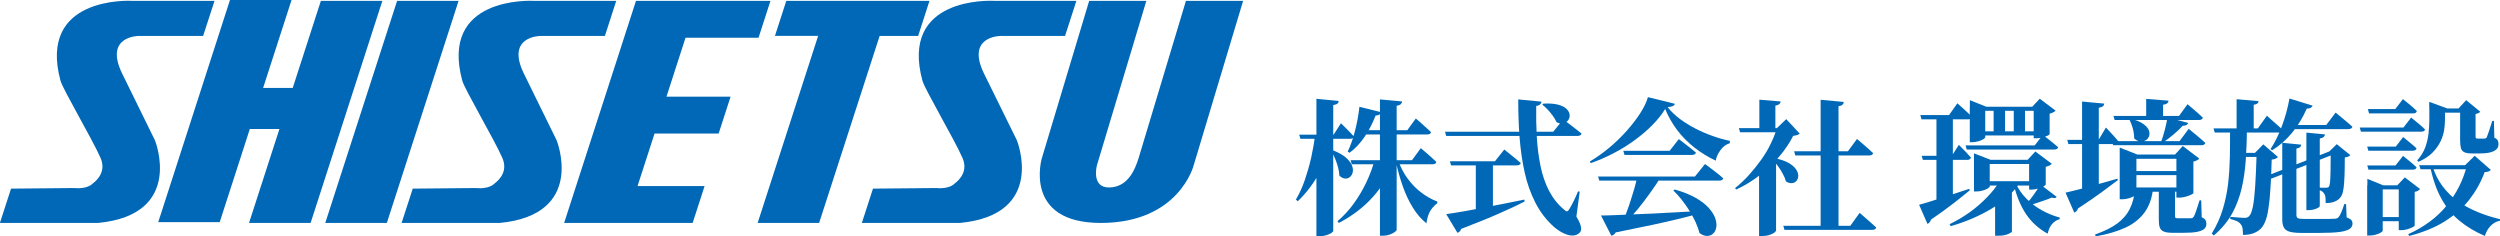 <svg viewBox="0 0 255.79 24.18" xmlns="http://www.w3.org/2000/svg"><g fill="#0068b7"><path d="m134.58 13.78h1.71v.24c-.26 1.3-.68 2.5-1.27 3.6-.58 1.1-1.33 2.09-2.23 2.97l-.2-.17c.36-.61.67-1.28.92-2.02s.47-1.5.65-2.29c.17-.79.31-1.57.41-2.34zm-1.65 0h3.52l.75-1.17c.31.3.57.55.77.76s.39.41.55.59c-.03.16-.16.24-.39.24h-5.08zm1.77-3.67 2.27.22c-.01.11-.05.2-.13.27s-.22.12-.43.15v12.9s-.07.11-.2.2c-.14.08-.31.15-.52.22s-.43.1-.65.1h-.35v-14.05zm1.71 5.28c.55.22.98.46 1.28.72s.51.52.62.78.14.5.1.71-.14.38-.28.5c-.14.13-.31.18-.5.17s-.39-.11-.59-.29c-.01-.28-.06-.57-.14-.87s-.18-.59-.3-.88c-.12-.28-.24-.54-.36-.77l.17-.06zm4.23 1h1.94v.24c-.47 1.31-1.18 2.49-2.12 3.53-.94 1.05-2.1 1.93-3.47 2.65l-.15-.17c.62-.53 1.18-1.13 1.67-1.81s.92-1.4 1.28-2.16.65-1.52.85-2.28zm-1.55-5.46 2.22.55c-.02.1-.08.18-.17.24s-.22.1-.39.1c-.32.82-.71 1.56-1.15 2.21-.45.65-.96 1.19-1.52 1.6l-.19-.12c.28-.58.53-1.28.74-2.09s.37-1.65.46-2.5zm-.91 5.46h6.29l.9-1.23c.21.18.4.34.58.49.17.15.35.31.53.47s.34.31.48.45c-.03.16-.16.24-.4.24h-8.25l-.12-.42zm1.41-3.07h4.4l.87-1.2c.21.18.4.34.56.49.17.15.33.3.51.46.17.16.34.31.49.45-.04.16-.18.24-.42.24h-6.4v-.43zm1.6-3.15 2.27.21c-.01.1-.05.19-.13.27s-.22.14-.43.17v12.69c0 .06-.07.14-.21.24s-.32.19-.53.26-.43.11-.64.11h-.33zm1.88 6.27c.23.67.55 1.29.96 1.84.41.56.88 1.04 1.4 1.43s1.06.7 1.63.91v.17c-.36.27-.62.58-.79.92s-.27.72-.32 1.14c-.53-.42-1-.96-1.4-1.62-.41-.66-.75-1.39-1.03-2.19s-.51-1.62-.69-2.46z"/><path d="m147.85 13.48h11.07l1.02-1.26c.25.18.47.35.67.5s.4.31.62.48c.21.17.41.32.59.47-.04.16-.19.24-.44.24h-13.41zm.11 8.43c.47-.06 1.11-.17 1.94-.31.82-.15 1.75-.32 2.8-.53 1.04-.2 2.13-.41 3.26-.65l.03.2c-.68.35-1.55.76-2.6 1.22-1.06.47-2.35.99-3.89 1.58-.03.1-.08.19-.15.26s-.15.11-.23.14l-1.15-1.91zm.4-5.41h4.6l.95-1.2c.22.18.42.34.6.48s.37.29.56.45c.2.16.37.31.53.45-.04.16-.18.24-.42.24h-6.71l-.12-.42zm2.64 0h1.75v5.35l-1.75.21zm4.34-6.33 2.38.23c0 .1-.05.19-.13.27-.07.08-.21.14-.41.17-.02 1.08 0 2.14.06 3.18s.19 2.03.38 2.97.49 1.79.88 2.55c.4.76.92 1.41 1.57 1.94.1.1.19.15.26.14.07 0 .14-.07.22-.2.12-.19.27-.47.45-.82.18-.36.33-.7.46-1.02l.17.03-.34 2.55c.27.45.43.8.47 1.07.05.26 0 .45-.13.57-.17.17-.37.27-.6.29s-.47 0-.72-.09-.49-.2-.71-.34-.42-.28-.59-.43c-.8-.72-1.44-1.55-1.92-2.5s-.85-1.97-1.09-3.08c-.25-1.11-.42-2.29-.52-3.55s-.14-2.56-.14-3.9zm2.59.43c.63-.03 1.14.01 1.53.12s.67.26.85.45.28.39.29.59c.02.21-.04.39-.16.55s-.28.27-.49.31c-.21.05-.44.01-.69-.12-.09-.21-.22-.43-.38-.65s-.34-.44-.53-.64-.38-.37-.55-.51l.12-.1z"/><path d="m170.38 11.14c-.34.56-.78 1.11-1.32 1.66s-1.15 1.06-1.83 1.56c-.68.49-1.4.94-2.16 1.33-.76.4-1.53.73-2.31 1l-.09-.17c.66-.39 1.31-.85 1.95-1.38s1.23-1.1 1.78-1.71c.54-.61 1.01-1.21 1.4-1.81s.66-1.16.81-1.68l2.76.68c-.03.1-.1.18-.21.23s-.29.09-.54.11c.35.44.77.84 1.26 1.21.49.36 1.02.7 1.6.99.57.29 1.16.55 1.77.76.6.22 1.19.38 1.75.5l-.02.24c-.27.08-.5.22-.7.41-.19.19-.35.41-.48.65s-.21.48-.25.72c-.77-.36-1.49-.8-2.17-1.33-.67-.53-1.27-1.12-1.78-1.8s-.92-1.4-1.23-2.17zm-6.88 6.92h9.92l1.03-1.28c.25.18.47.35.67.5.2.16.4.31.62.48.21.17.41.33.58.49-.04.15-.18.23-.42.23h-12.27l-.12-.42zm.3 3.99c.45 0 1.02-.02 1.73-.05.7-.03 1.49-.06 2.38-.1.89-.03 1.85-.08 2.87-.14 1.02-.05 2.08-.11 3.17-.17l.02.22c-.62.18-1.33.37-2.15.57-.81.2-1.75.41-2.82.64s-2.3.48-3.69.76c-.1.19-.25.3-.45.33l-1.06-2.07zm3.7-3.86h2.38c-.32.51-.68 1.05-1.09 1.61-.4.56-.81 1.1-1.23 1.61s-.81.94-1.19 1.29h-.33c.12-.29.25-.62.39-1s.28-.77.41-1.18.26-.82.38-1.23c.11-.41.21-.78.28-1.11zm-1.41-2.76h4.74l.94-1.2c.23.18.44.34.62.48s.37.29.58.45.39.31.55.45c-.04.16-.18.24-.41.24h-6.9zm5.27 3.96c.84.24 1.54.52 2.11.84s1.01.66 1.33 1.01.55.7.68 1.04c.12.34.17.65.13.93s-.14.5-.31.67-.37.25-.62.26-.51-.09-.8-.3c-.09-.37-.23-.75-.41-1.15-.19-.39-.4-.78-.64-1.17-.24-.38-.5-.75-.77-1.09s-.56-.66-.85-.94z"/><path d="m181.8 13.11.96-.92 1.38 1.48c-.11.11-.33.19-.67.23-.35.7-.82 1.4-1.4 2.09-.58.7-1.25 1.33-2 1.92s-1.56 1.08-2.42 1.48l-.13-.14c.51-.41.99-.86 1.44-1.36s.86-1.02 1.25-1.56c.38-.54.71-1.08.97-1.64.27-.55.48-1.08.62-1.59zm-3.9 0h4.73v.42h-4.59l-.13-.42zm3.82 2.62v7.88s-.06.1-.17.19c-.12.08-.28.16-.5.24-.21.07-.46.11-.74.11h-.33v-6.96l1.74-1.45zm-1.71-5.53 2.18.18c-.01.1-.05.19-.13.26s-.21.13-.41.16v2.58h-1.64zm1.46 5.97c.62.11 1.11.27 1.48.47.36.2.63.42.79.65s.25.46.25.67-.05.39-.17.53c-.12.15-.28.23-.47.25-.2.02-.4-.04-.62-.18-.07-.26-.18-.53-.34-.81-.15-.28-.32-.55-.51-.8s-.37-.48-.55-.68l.13-.09zm1 6.93h6.85l.95-1.32c.23.2.44.38.61.53.18.16.37.32.56.49.2.17.37.33.53.48-.04.16-.18.24-.42.24h-8.97l-.12-.42zm1.1-7.62h5.5l.93-1.26c.22.18.42.35.59.5.17.16.36.32.55.48.19.17.36.32.51.47-.03.16-.17.24-.42.24h-7.54l-.12-.44zm2.71-5.27 2.37.22c-.01.11-.05.2-.13.28s-.21.13-.41.16v12.52h-1.83z"/><path d="m196.35 20.95c.28-.07.69-.19 1.23-.36s1.15-.36 1.82-.58 1.37-.45 2.08-.69l.06.15c-.42.35-.96.78-1.61 1.29s-1.44 1.08-2.36 1.71c-.06.21-.18.35-.36.44l-.85-1.95zm.15-9.18h2.92l.85-1.2c.2.18.38.34.54.48s.33.29.5.46.33.32.47.46c-.04.16-.18.24-.42.24h-4.76l-.12-.44zm.12 4.17h3.09l.71-1.12c.3.29.54.54.73.74.19.21.36.39.51.56-.04.16-.17.24-.39.24h-4.53zm1.51-4.17h1.68v8.75l-1.68.6zm6.48 6.77h2v.24c-.7 1-1.66 1.87-2.89 2.6s-2.6 1.32-4.13 1.76l-.12-.2c.75-.36 1.45-.78 2.1-1.25s1.23-.98 1.75-1.52.95-1.08 1.29-1.64zm-3.49-3.66h7.06l.84-1.08c.36.28.66.52.9.71s.46.38.66.55c-.03.16-.17.24-.41.24h-8.94l-.12-.42zm.43-3.96v-.67l1.68.67h5.64v.42h-5.75v2.73s-.07.1-.2.18-.31.15-.52.21-.42.09-.63.09h-.23v-3.63zm.42 5.43v-.66l1.7.66h4.74v.43h-4.83v2.33s-.07.1-.21.18-.31.15-.52.21-.43.09-.65.09h-.23zm.35-2.91h6.6v.42h-6.6zm.51 5.1h5.48v.44h-5.48zm1.15-7.62h1.17v2.62h-1.17zm.14 9.43 1.73-1.33v4.7s-.14.12-.39.23-.59.17-1.02.17h-.31v-3.77zm2.1-1.65c.26.59.62 1.12 1.09 1.6s1 .88 1.59 1.21 1.21.58 1.85.75l-.02.17c-.3.08-.56.25-.77.49-.21.25-.36.58-.45.99-.91-.5-1.65-1.17-2.21-2s-.99-1.88-1.29-3.13l.19-.07zm-.18-7.78h1.15v2.62h-1.15zm2.73 7.96 1.66 1.26c-.04.07-.1.11-.17.12s-.19 0-.34-.04c-.21.09-.46.19-.73.28-.28.1-.56.2-.85.29s-.55.18-.79.25l-.18-.22c.23-.25.47-.56.73-.92.25-.36.48-.7.67-1.01zm-1.16-2.53h-.15l.79-.85 1.68 1.26c-.04.06-.12.12-.23.17s-.24.1-.39.14v1.83s-.08.1-.23.18c-.16.08-.34.15-.56.22-.22.06-.43.1-.61.1h-.3v-3.04zm.47-5.43h-.15l.77-.82 1.62 1.22c-.05.06-.13.12-.23.17-.1.06-.23.1-.38.14v2.1s-.07.09-.23.16c-.15.07-.33.12-.53.18-.21.06-.4.08-.58.08h-.29z"/><path d="m211.35 19.71c.29-.07.71-.17 1.27-.31s1.18-.31 1.88-.51 1.41-.41 2.15-.61l.04.15c-.43.33-.98.74-1.65 1.23s-1.48 1.05-2.43 1.67c-.06.21-.19.35-.38.42l-.89-2.03zm.16-5.4h3.21l.75-1.26c.18.19.34.36.48.51s.28.31.43.47.27.32.38.47c-.04.16-.17.24-.39.24h-4.74l-.12-.44zm1.52-3.92 2.27.21c-.01.1-.05.19-.13.26s-.22.13-.43.17v8.49l-1.71.52v-9.66zm5.41 8.93h1.85c-.11.95-.39 1.75-.85 2.39s-1.1 1.17-1.93 1.56-1.86.7-3.09.91l-.06-.19c.95-.33 1.71-.71 2.28-1.13.57-.43 1-.93 1.28-1.51.29-.58.46-1.25.52-2.02zm-2.34-4.88h6.9l.94-1.26c.23.19.44.36.62.51s.36.31.55.46c.19.16.37.32.53.47-.04.16-.18.24-.41.24h-9.02l-.12-.42zm.14-2.58h6.71l.87-1.2c.21.18.4.34.56.48.17.14.34.29.52.45s.34.31.49.45c-.04.16-.18.24-.42.24h-8.61zm.64 3.95v-.71l1.8.71h4.91v.44h-5v3.61c0 .05-.07.12-.22.2s-.33.16-.56.23-.45.1-.68.1h-.25v-4.57zm.9 3.37h5.69v.44h-5.69zm.02-1.68h5.69v.42h-5.69zm.21-5.35c.56.14.99.32 1.28.53s.48.42.57.64c.08.22.09.42.03.6s-.18.33-.34.43c-.17.1-.35.14-.57.12s-.42-.12-.62-.31c0-.34-.05-.68-.14-1.03-.1-.34-.21-.64-.34-.89l.13-.08zm1.59-2.03 2.28.18c-.01.1-.05.19-.13.26-.08.08-.22.13-.43.16v1.29h-1.73v-1.89zm1.27 9.12h1.67v2.86c0 .1.02.16.05.19s.12.04.26.04h1.32c.12 0 .21-.05.29-.17.07-.11.15-.31.25-.61s.21-.65.34-1.05h.17l.05 1.73c.2.09.33.19.39.29s.09.23.09.37c0 .22-.07.4-.22.53s-.39.23-.73.3-.82.1-1.44.1h-1.02c-.43 0-.75-.04-.95-.13s-.34-.22-.41-.42-.1-.46-.1-.8v-3.22zm.89-7.23 2.13.57c-.03.09-.09.16-.18.21s-.22.08-.39.08c-.24.27-.54.56-.91.87-.36.31-.73.59-1.1.84h-.22c.14-.36.27-.78.4-1.27.12-.48.22-.92.28-1.3zm.93 3.8h-.15l.79-.87 1.69 1.28c-.04.06-.11.12-.21.17-.1.06-.23.1-.39.14v3.24s-.08.08-.24.16c-.16.07-.35.14-.57.2s-.43.09-.63.09h-.3v-4.41z"/><path d="m228.18 13.33h1.71c0 1.02-.05 2.03-.11 3.02-.07.99-.2 1.95-.41 2.86-.21.92-.53 1.79-.98 2.62-.45.82-1.08 1.58-1.89 2.27l-.2-.21c.49-.79.86-1.61 1.12-2.46s.44-1.72.55-2.62c.1-.89.16-1.8.18-2.72s.02-1.84.02-2.76zm-1.7-.19h4.53l.93-1.3c.22.2.42.38.59.53.17.16.36.32.55.48.19.17.36.32.51.47-.04.16-.18.24-.42.24h-6.57zm4.41 2.5h-.17l.85-.87 1.5 1.29c-.05.06-.13.12-.23.17s-.24.09-.41.1c-.03 1.16-.07 2.15-.13 2.98-.05.82-.12 1.51-.21 2.06-.08.55-.19.99-.33 1.31-.13.32-.29.57-.47.74-.23.21-.5.37-.79.47-.3.1-.64.15-1.01.14 0-.25-.01-.47-.04-.65-.03-.19-.1-.33-.19-.44-.09-.13-.23-.24-.41-.32-.19-.08-.41-.16-.67-.22l.02-.21c.15.01.32.02.5.04.19.01.36.03.54.04.17.01.31.02.4.02.12 0 .21-.01.28-.04.07-.02.14-.07.2-.14.15-.13.27-.44.38-.94.1-.5.18-1.2.24-2.11s.11-2.05.15-3.42zm-2.05-5.49 2.25.2c-.01.09-.05.17-.12.23-.07.07-.19.11-.38.14v2.61h-1.75zm.18 5.49h2.56v.42h-2.56zm9.24-.12.39-.15.15.41-6.42 2.5-.3-.34zm-4.01-5.44 2.37.73c-.04.09-.11.16-.2.22-.1.06-.23.08-.4.08-.43.97-.94 1.81-1.54 2.52s-1.26 1.29-2 1.74l-.17-.12c.42-.62.8-1.39 1.15-2.31s.61-1.88.79-2.86zm-.73 4.53 1.93.19c0 .1-.05.19-.13.26s-.2.11-.36.14v6.78c0 .16.04.27.13.33s.29.09.62.09h1.68.89c.25 0 .44-.01.56-.02.11 0 .2-.02.26-.04s.12-.06.17-.12c.08-.08.17-.24.28-.49.1-.24.21-.53.31-.85h.18l.06 1.36c.23.09.39.18.47.27s.13.21.13.36c0 .22-.09.4-.28.54s-.52.25-1.02.32-1.21.1-2.14.1h-1.8c-.5 0-.89-.04-1.18-.12s-.49-.22-.6-.43c-.12-.21-.17-.5-.17-.89v-7.77zm.54-1.82h3.95l.96-1.27c.23.19.44.36.61.5.18.15.37.3.56.47.2.17.38.33.55.48-.04.16-.19.24-.44.24h-6.2v-.42zm1.93.78 1.89.18c-.01.1-.05.19-.13.26s-.21.13-.4.16v6.93s-.06.09-.17.16c-.12.07-.26.12-.43.17s-.34.07-.51.07h-.26v-7.94zm2.49 1.92h-.15l.76-.74 1.38 1.12c-.04.06-.1.11-.2.15-.09.04-.21.07-.36.09 0 .75-.01 1.38-.03 1.88-.02.51-.05.92-.09 1.23s-.1.56-.18.73c-.08.18-.19.32-.32.43-.16.13-.35.23-.57.3s-.48.1-.77.1c0-.21 0-.4-.02-.57-.01-.17-.06-.3-.14-.41-.06-.09-.13-.17-.22-.23s-.22-.11-.38-.17v-.21c.1.01.23.02.38.02h.38c.16 0 .27-.03.32-.09.06-.07.1-.23.13-.48.02-.25.04-.63.05-1.14s.02-1.19.02-2.05z"/><path d="m241.45 13.05h4.46l.79-1.02c.33.26.61.49.83.68.23.19.42.37.59.54-.03.15-.16.22-.39.22h-6.17l-.12-.42zm.75 1.95h2.93l.75-.98c.31.25.57.47.79.65s.42.35.58.51c-.04.16-.17.24-.4.24h-4.53zm0 1.93h2.9l.77-.98c.32.25.59.47.8.65s.41.35.58.52c-.03.16-.16.24-.39.24h-4.53l-.12-.44zm.02 2.03v-.66l1.62.66h2.29v.42h-2.34v4.22c0 .05-.07.11-.2.2-.13.08-.3.15-.51.21s-.43.09-.65.09h-.23v-5.13zm.06-7.8h2.79l.79-1.02c.33.26.61.49.83.68.23.19.42.37.59.54-.03.16-.16.24-.39.24h-4.5l-.12-.44zm.72 11.05h3.13v.42h-3.13zm2.43-3.25h-.15l.77-.81 1.56 1.19c-.04.05-.11.1-.2.17-.1.06-.21.1-.35.12v3.46s-.08.1-.23.17-.33.14-.53.2c-.21.06-.4.09-.58.09h-.29zm6.97-2.06h-.18l.98-.96 1.65 1.44c-.06.07-.13.12-.22.16s-.23.06-.41.07c-.38 1.03-.91 1.97-1.57 2.82-.67.85-1.51 1.59-2.51 2.22s-2.22 1.12-3.64 1.49l-.1-.18c1.64-.74 2.96-1.72 3.95-2.95 1-1.22 1.68-2.59 2.06-4.1zm-3.85-5.8v-.68l1.86.68h-.25v1.17c0 .3-.03.64-.08 1.01-.06.38-.17.76-.36 1.16s-.46.79-.82 1.16-.85.69-1.46.96l-.12-.15c.38-.42.65-.87.83-1.35.17-.48.28-.96.33-1.44s.08-.93.08-1.35v-1.17zm-1.02 5.8h5.56v.42h-5.43l-.14-.42zm1.32 0c.25.82.6 1.54 1.06 2.15s.99 1.13 1.6 1.56 1.28.79 2.01 1.09 1.49.54 2.28.73l-.02.15c-.37.08-.69.26-.95.53s-.46.61-.59 1.03c-.98-.42-1.84-.93-2.58-1.54-.74-.6-1.36-1.36-1.86-2.26s-.89-2.01-1.16-3.33l.21-.1zm.63-5.8h3v.43h-3zm2.23 0h-.17l.79-.85 1.44 1.18c-.04.05-.1.1-.18.14s-.18.07-.3.09v2.32c0 .08.01.13.04.16.02.03.09.04.19.04h.69c.06-.01.1-.02.14-.04s.06-.06.1-.13c.05-.11.12-.31.22-.61s.21-.65.33-1.03h.17l.04 1.71c.18.09.29.19.35.29.05.1.08.23.08.37 0 .31-.15.55-.46.71-.31.17-.8.25-1.49.25h-.73c-.37 0-.65-.04-.83-.13s-.29-.23-.34-.42c-.05-.2-.08-.45-.08-.77v-3.27z"/><path d="m33.28 22.81 7.35-22.72h6.29l-7.34 22.72z"/><path d="m95.1.09h-14.65l-1.16 3.58h4.42l-6.19 19.14h6.29l6.19-19.13h3.94z"/><path d="m95.74 19.24-6.42.06-1.14 3.51h10.05c8.89-.86 5.81-8.46 5.81-8.46s-1.48-2.99-3.36-6.82c-1.87-3.83 1.66-3.85 1.66-3.85h6.63l1.16-3.59h-8.3c-.56-.04-9.78-.41-7.45 8.17.24.88 3.25 5.97 4.09 7.88.57 1.29-.18 2.18-.82 2.66 0 0-.5.58-1.91.44"/><path d="m48.65 19.24-6.42.06-1.14 3.51h10.05c8.89-.86 5.81-8.46 5.81-8.46s-1.48-2.99-3.35-6.82 1.66-3.85 1.66-3.85h6.63l1.16-3.59h-8.3c-.56-.04-9.78-.41-7.45 8.17.24.88 3.25 5.97 4.09 7.88.57 1.29-.18 2.18-.82 2.66 0 0-.5.58-1.91.44"/><path d="m7.55 19.24-6.42.06-1.14 3.51h10.05c8.89-.86 5.81-8.46 5.81-8.46s-1.48-2.99-3.35-6.82 1.65-3.85 1.65-3.85h6.63l1.17-3.59h-8.3c-.56-.04-9.78-.41-7.46 8.17.24.88 3.25 5.97 4.09 7.88.57 1.29-.18 2.18-.82 2.66 0 0-.5.58-1.91.44"/><path d="m77.61 3.86 1.22-3.77h-13.76l-7.35 22.72h13.15l1.22-3.77h-6.86l1.74-5.38h6.56l1.22-3.77h-6.56l1.95-6.03z"/><path d="m106.6 16.18 4.84-16.09h5.85l-5.06 16.83s-.61 2.3 1.27 2.26c1.87-.03 2.61-1.76 3-3.01l4.84-16.08h5.85l-5.06 16.83s-1.49 5.89-9.5 5.89-6.03-6.64-6.03-6.64"/><path d="m32.83.09-2.88 8.91h-3.03l2.91-9h-6.3l-7.34 22.73h6.29l3.08-9.53h3.03l-3.11 9.61h6.3l7.34-22.72z"/></g></svg>